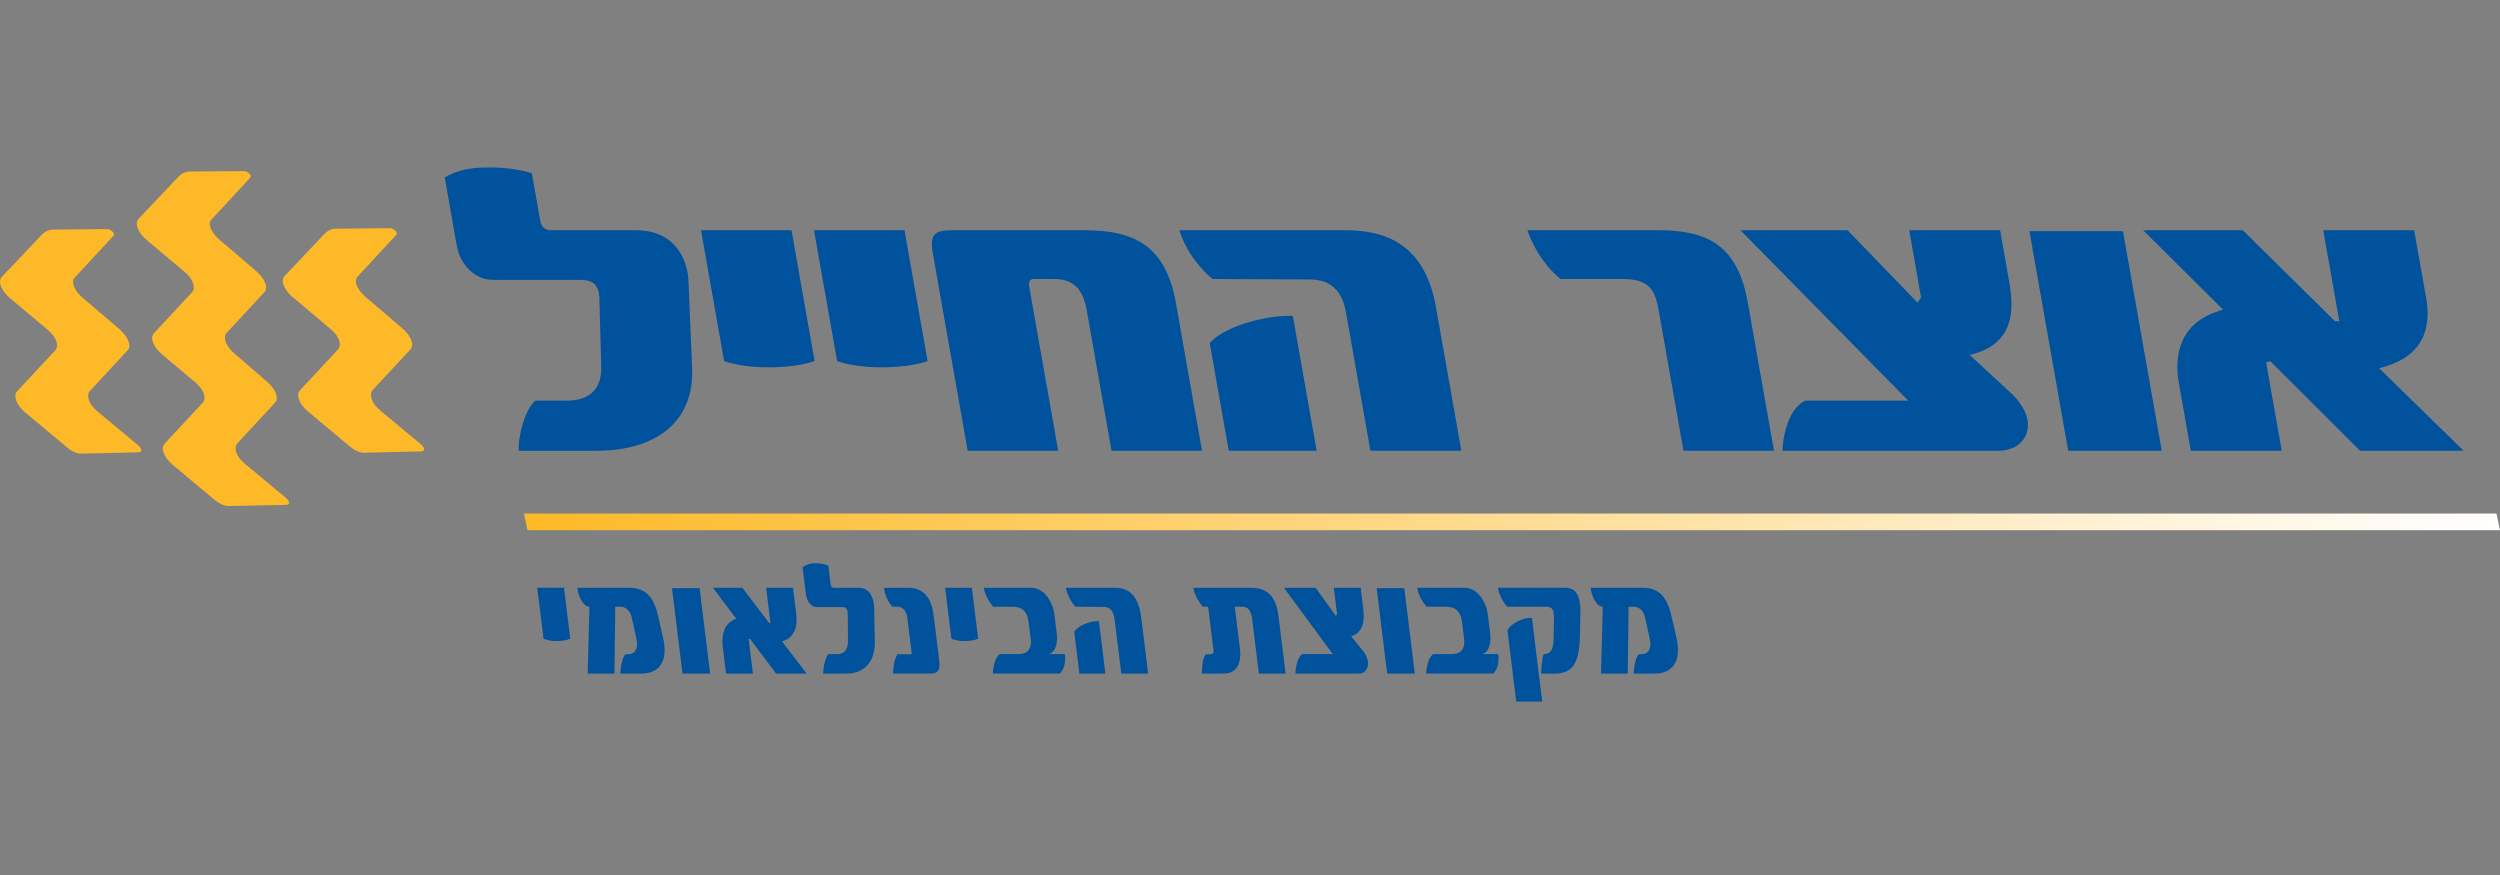 <svg xmlns="http://www.w3.org/2000/svg" width="120" height="42" viewBox="0 0 120 42" fill="none"><rect x="0" y="0" width="120" height="42" fill="#808080" stroke="none"/><g clip-path="url(#clip0_256_588)"><mask id="mask0_256_588" style="mask-type:luminance" maskUnits="userSpaceOnUse" x="-26" y="-435" width="1007" height="481"><path d="M-25.139 45.046H980.392V-434.867H-25.139V45.046Z" fill="white"></path></mask><g mask="url(#mask0_256_588)"><path d="M18.229 19.683L20.154 21.286C20.484 21.561 20.359 21.663 20.208 21.667L17.467 21.732C17.27 21.736 17.018 21.618 16.812 21.447L14.788 19.756C14.364 19.402 14.196 18.954 14.397 18.738L16.236 16.762C16.416 16.568 16.285 16.141 15.886 15.806L14.073 14.283C13.64 13.92 13.452 13.47 13.66 13.25L15.547 11.256C15.689 11.106 15.863 10.978 16.137 10.976L18.711 10.953C18.918 10.951 19.11 11.178 19.027 11.266L17.151 13.291C16.968 13.489 17.156 13.92 17.543 14.25L19.286 15.737C19.718 16.103 19.905 16.549 19.7 16.77L17.89 18.72C17.701 18.925 17.831 19.352 18.229 19.683ZM12.791 18.296C13.221 18.662 13.409 19.107 13.203 19.329L11.393 21.28C11.203 21.486 11.335 21.911 11.733 22.242L13.684 23.863C13.948 24.083 13.936 24.232 13.702 24.236L10.97 24.29C10.772 24.294 10.522 24.178 10.316 24.006L8.292 22.314C7.868 21.96 7.698 21.515 7.9 21.298L9.739 19.321C9.921 19.126 9.788 18.7 9.389 18.365L7.779 17.013C7.354 16.658 7.184 16.212 7.387 15.995L9.226 14.019C9.407 13.823 9.276 13.397 8.876 13.062L7.063 11.54C6.629 11.176 6.442 10.726 6.65 10.506L8.537 8.511C8.678 8.363 8.852 8.235 9.128 8.232L11.706 8.214C11.872 8.206 12.108 8.416 12.009 8.531L10.141 10.548C9.957 10.746 10.146 11.176 10.534 11.507L12.277 12.993C12.708 13.36 12.896 13.805 12.689 14.027L10.879 15.977C10.69 16.183 10.832 16.599 11.219 16.939L12.791 18.296ZM4.654 19.727L6.579 21.33C6.909 21.605 6.784 21.707 6.633 21.711L3.892 21.776C3.696 21.78 3.444 21.663 3.237 21.491L1.214 19.8C0.79 19.445 0.621 18.998 0.822 18.783L2.661 16.806C2.841 16.612 2.71 16.185 2.311 15.85L0.498 14.327C0.065 13.964 -0.123 13.513 0.085 13.295L1.973 11.3C2.114 11.15 2.287 11.022 2.563 11.02L5.137 10.997C5.344 10.995 5.535 11.222 5.453 11.31L3.576 13.336C3.393 13.533 3.582 13.965 3.969 14.294L5.712 15.781C6.144 16.149 6.331 16.593 6.124 16.814L4.316 18.765C4.126 18.97 4.257 19.396 4.654 19.727Z" fill="#FDB927"></path><path d="M27.372 30.658L27.072 28.212H25.789L26.089 30.658C26.273 30.74 26.494 30.773 26.724 30.773C26.952 30.773 27.178 30.74 27.372 30.658Z" fill="#00529C"></path><path d="M31.883 30.937C31.871 30.839 31.858 30.732 31.831 30.625L31.59 29.567C31.398 28.714 31.021 28.213 30.22 28.213H27.709C27.765 28.672 28.014 29.123 28.294 29.123L28.209 32.332H29.493L29.533 29.123H29.78C30.016 29.123 30.24 29.279 30.321 29.633L30.557 30.699C30.561 30.732 30.57 30.756 30.574 30.79C30.611 31.093 30.498 31.381 30.208 31.397L30.018 31.405C29.867 31.544 29.775 32.061 29.778 32.332H30.782C31.459 32.332 32.006 31.946 31.883 30.937Z" fill="#00529C"></path></g><path d="M34.085 32.332L33.581 28.229H32.254L32.759 32.332H34.085Z" fill="#00529C"></path><mask id="mask1_256_588" style="mask-type:luminance" maskUnits="userSpaceOnUse" x="-26" y="-435" width="1007" height="481"><path d="M-25.139 45.046H980.392V-434.867H-25.139V45.046Z" fill="white"></path></mask><g mask="url(#mask1_256_588)"><path d="M38.719 32.332L37.537 30.79C38.194 30.584 38.284 30.001 38.221 29.484L38.064 28.213H36.775L36.983 29.911H36.922L35.634 28.213H34.221L35.339 29.698C34.714 29.911 34.632 30.551 34.694 31.06L34.85 32.332H36.139L35.937 30.682L35.996 30.657L37.25 32.332H38.719Z" fill="#00529C"></path><path d="M41.949 29.017C41.897 28.59 41.689 28.213 41.224 28.213H40.008C39.934 28.213 39.882 28.139 39.871 28.049L39.76 27.146C39.617 27.088 39.425 27.039 39.133 27.039C38.842 27.039 38.653 27.122 38.523 27.228L38.681 28.508C38.724 28.861 38.939 29.14 39.181 29.14H40.427C40.6 29.14 40.666 29.231 40.688 29.403C40.694 29.443 40.692 29.485 40.692 29.534L40.704 30.74C40.711 31.15 40.555 31.397 40.201 31.397H39.761C39.613 31.561 39.507 32.053 39.516 32.332H40.62C41.432 32.332 42.015 31.823 41.992 30.781L41.96 29.206C41.958 29.14 41.957 29.083 41.949 29.017Z" fill="#00529C"></path><path d="M45.088 31.75L44.82 29.575C44.707 28.647 44.306 28.213 43.58 28.213H42.44C42.442 28.229 42.438 28.246 42.44 28.262C42.484 28.623 42.679 28.951 42.831 29.123H43.073C43.309 29.123 43.51 29.304 43.55 29.632L43.752 31.282C43.767 31.396 43.762 31.404 43.706 31.404H43.086C42.931 31.61 42.863 32.061 42.865 32.331H44.719C44.998 32.331 45.137 32.152 45.088 31.75Z" fill="#00529C"></path><path d="M46.951 30.658L46.65 28.213H45.367L45.667 30.658C45.851 30.74 46.073 30.773 46.302 30.773C46.531 30.773 46.756 30.74 46.951 30.658Z" fill="#00529C"></path><path d="M51.113 31.396H50.344C50.702 31.29 50.774 30.814 50.724 30.404L50.616 29.526C50.528 28.804 50.059 28.213 49.512 28.213H47.219C47.28 28.566 47.475 28.894 47.671 29.124H48.614C49.005 29.124 49.304 29.295 49.375 29.87L49.473 30.666C49.547 31.273 49.184 31.396 48.893 31.396H47.981C47.757 31.593 47.676 31.987 47.65 32.331H50.875C51.117 32.094 51.152 31.716 51.113 31.396Z" fill="#00529C"></path><path d="M55.11 32.332L54.781 29.657C54.652 28.599 54.195 28.213 53.519 28.213H51.156C51.259 28.648 51.457 28.943 51.616 29.123L52.994 29.132C53.315 29.132 53.458 29.378 53.503 29.747L53.821 32.332H55.11ZM53.058 32.332L52.748 29.813H52.692C52.302 29.813 51.746 30.034 51.565 30.321L51.811 32.332H53.058Z" fill="#00529C"></path><path d="M61.708 32.332L61.37 29.583C61.241 28.524 60.75 28.213 60.024 28.213H57.277C57.35 28.599 57.578 28.943 57.737 29.123H57.991L58.246 31.199C58.264 31.347 58.209 31.405 58.098 31.405H57.875C57.72 31.61 57.688 32.061 57.691 32.332H58.72C59.352 32.332 59.606 31.872 59.514 31.118L59.269 29.123H59.646C59.926 29.123 60.058 29.345 60.103 29.714L60.425 32.332H61.708Z" fill="#00529C"></path><path d="M65.428 29.156L65.313 28.213H64.022L64.177 29.468L64.127 29.567L63.149 28.213H61.629L63.973 31.396H62.51C62.326 31.511 62.199 31.889 62.179 32.332H65.236C65.539 32.332 65.699 32.061 65.66 31.749C65.641 31.594 65.549 31.405 65.454 31.282L64.855 30.543C65.512 30.337 65.492 29.673 65.428 29.156Z" fill="#00529C"></path></g><path d="M67.91 32.332L67.406 28.229H66.08L66.584 32.332H67.91Z" fill="#00529C"></path><mask id="mask2_256_588" style="mask-type:luminance" maskUnits="userSpaceOnUse" x="-26" y="-435" width="1007" height="481"><path d="M-25.139 45.046H980.392V-434.867H-25.139V45.046Z" fill="white"></path></mask><g mask="url(#mask2_256_588)"><path d="M71.915 31.396H71.146C71.505 31.29 71.578 30.814 71.527 30.404L71.419 29.526C71.331 28.804 70.862 28.213 70.316 28.213H68.022C68.084 28.566 68.279 28.894 68.475 29.124H69.417C69.807 29.124 70.108 29.295 70.179 29.87L70.276 30.666C70.351 31.273 69.987 31.396 69.696 31.396H68.785C68.56 31.593 68.479 31.987 68.453 32.331H71.678C71.922 32.094 71.956 31.716 71.915 31.396Z" fill="#00529C"></path><path d="M75.838 28.984C75.76 28.36 75.47 28.212 75.098 28.212H71.898C71.931 28.483 72.139 28.918 72.351 29.123H74.242C74.453 29.123 74.552 29.23 74.579 29.452C74.587 29.509 74.594 29.566 74.591 29.64L74.576 30.576C74.569 31.084 74.496 31.396 74.099 31.396C74.009 31.569 73.989 32.111 73.973 32.332H74.605C75.418 32.332 75.805 31.946 75.836 30.534L75.861 29.329C75.865 29.206 75.849 29.082 75.838 28.984ZM74.027 33.678L73.533 29.665C73.509 29.665 73.477 29.657 73.446 29.657C73.086 29.657 72.505 29.927 72.36 30.264L72.78 33.678H74.027Z" fill="#00529C"></path><path d="M80.522 30.937C80.51 30.839 80.497 30.732 80.472 30.625L80.229 29.567C80.037 28.714 79.661 28.213 78.861 28.213H76.35C76.406 28.672 76.653 29.123 76.933 29.123L76.849 32.332H78.132L78.172 29.123H78.421C78.655 29.123 78.879 29.279 78.96 29.633L79.196 30.699C79.201 30.732 79.21 30.756 79.214 30.79C79.251 31.093 79.138 31.381 78.849 31.397L78.658 31.405C78.507 31.544 78.415 32.061 78.418 32.332H79.422C80.098 32.332 80.645 31.946 80.522 30.937Z" fill="#00529C"></path><path d="M33.009 13.118C32.814 12.022 32.098 11.052 30.525 11.052H26.411C26.159 11.052 25.979 10.863 25.938 10.63L25.528 8.311C25.041 8.163 24.389 8.037 23.403 8.037C22.416 8.037 21.782 8.247 21.348 8.522L21.929 11.811C22.089 12.718 22.824 13.434 23.642 13.434H27.859C28.447 13.434 28.678 13.667 28.756 14.109C28.774 14.215 28.772 14.32 28.773 14.446L28.859 17.546C28.898 18.6 28.381 19.233 27.185 19.233H25.695C25.203 19.654 24.859 20.919 24.902 21.637H28.637C31.386 21.637 33.337 20.329 33.221 17.652L33.052 13.603C33.042 13.434 33.038 13.287 33.009 13.118Z" fill="#00529C"></path><path d="M39.102 17.335L37.992 11.053H33.648L34.758 17.335C35.383 17.546 36.132 17.631 36.909 17.631C37.684 17.631 38.446 17.546 39.102 17.335Z" fill="#00529C"></path><path d="M44.525 17.335L43.416 11.053H39.072L40.182 17.335C40.806 17.546 41.556 17.631 42.333 17.631C43.108 17.631 43.87 17.546 44.525 17.335Z" fill="#00529C"></path><path d="M57.696 21.636L56.449 14.573C55.969 11.853 54.526 11.052 52.072 11.052H45.734C44.832 11.052 44.612 11.242 44.784 12.212L46.449 21.636H50.793L49.404 13.772C49.363 13.54 49.422 13.392 49.61 13.392H50.596C51.604 13.392 51.997 13.961 52.166 14.911L53.353 21.636H57.696Z" fill="#00529C"></path><path d="M70.144 21.636L68.93 14.763C68.45 12.043 66.89 11.052 64.603 11.052H56.607C56.973 12.169 57.651 12.928 58.196 13.392L62.858 13.414C63.95 13.414 64.439 14.046 64.607 14.995L65.779 21.636H70.144ZM63.199 21.636L62.055 15.163H61.866C60.543 15.163 58.671 15.732 58.068 16.471L58.98 21.636H63.199Z" fill="#00529C"></path><path d="M85.151 21.636L83.9 14.552C83.419 11.832 82.044 11.052 79.609 11.052H73.314C73.729 12.212 74.334 12.908 74.902 13.392H77.882C79.267 13.392 79.463 14.025 79.63 14.974L80.807 21.636H85.151Z" fill="#00529C"></path><path d="M96.434 13.477L96.006 11.052H91.642L92.211 14.278L92.046 14.531L88.682 11.052H83.541L91.597 19.233H86.643C86.024 19.528 85.608 20.498 85.558 21.636H95.903C96.931 21.636 97.459 20.941 97.317 20.14C97.246 19.738 96.93 19.254 96.602 18.938L94.546 17.04C96.76 16.513 96.669 14.805 96.434 13.477Z" fill="#00529C"></path></g><path d="M103.764 21.636L101.902 11.094H97.412L99.274 21.636H103.764Z" fill="#00529C"></path><mask id="mask3_256_588" style="mask-type:luminance" maskUnits="userSpaceOnUse" x="-26" y="-435" width="1007" height="481"><path d="M-25.139 45.046H980.392V-434.867H-25.139V45.046Z" fill="white"></path></mask><g mask="url(#mask3_256_588)"><path d="M118.253 21.636L114.195 17.672C116.41 17.146 116.691 15.648 116.458 14.32L115.88 11.052H111.516L112.286 15.416H112.076L107.655 11.052H102.869L106.712 14.868C104.606 15.416 104.35 17.061 104.582 18.369L105.159 21.636H109.524L108.775 17.398L108.974 17.335L113.28 21.636H118.253Z" fill="#00529C"></path></g><path d="M119.83 24.65H25.148L25.319 25.45H120L119.83 24.65Z" fill="url(#paint0_linear_256_588)"></path></g><defs><linearGradient id="paint0_linear_256_588" x1="120" y1="25.451" x2="29.411" y2="44.706" gradientUnits="userSpaceOnUse"><stop stop-color="white"></stop><stop offset="1" stop-color="#FDB927"></stop></linearGradient><clipPath id="clip0_256_588"><rect width="120" height="25.714" fill="white" transform="translate(0 8)"></rect></clipPath></defs></svg>